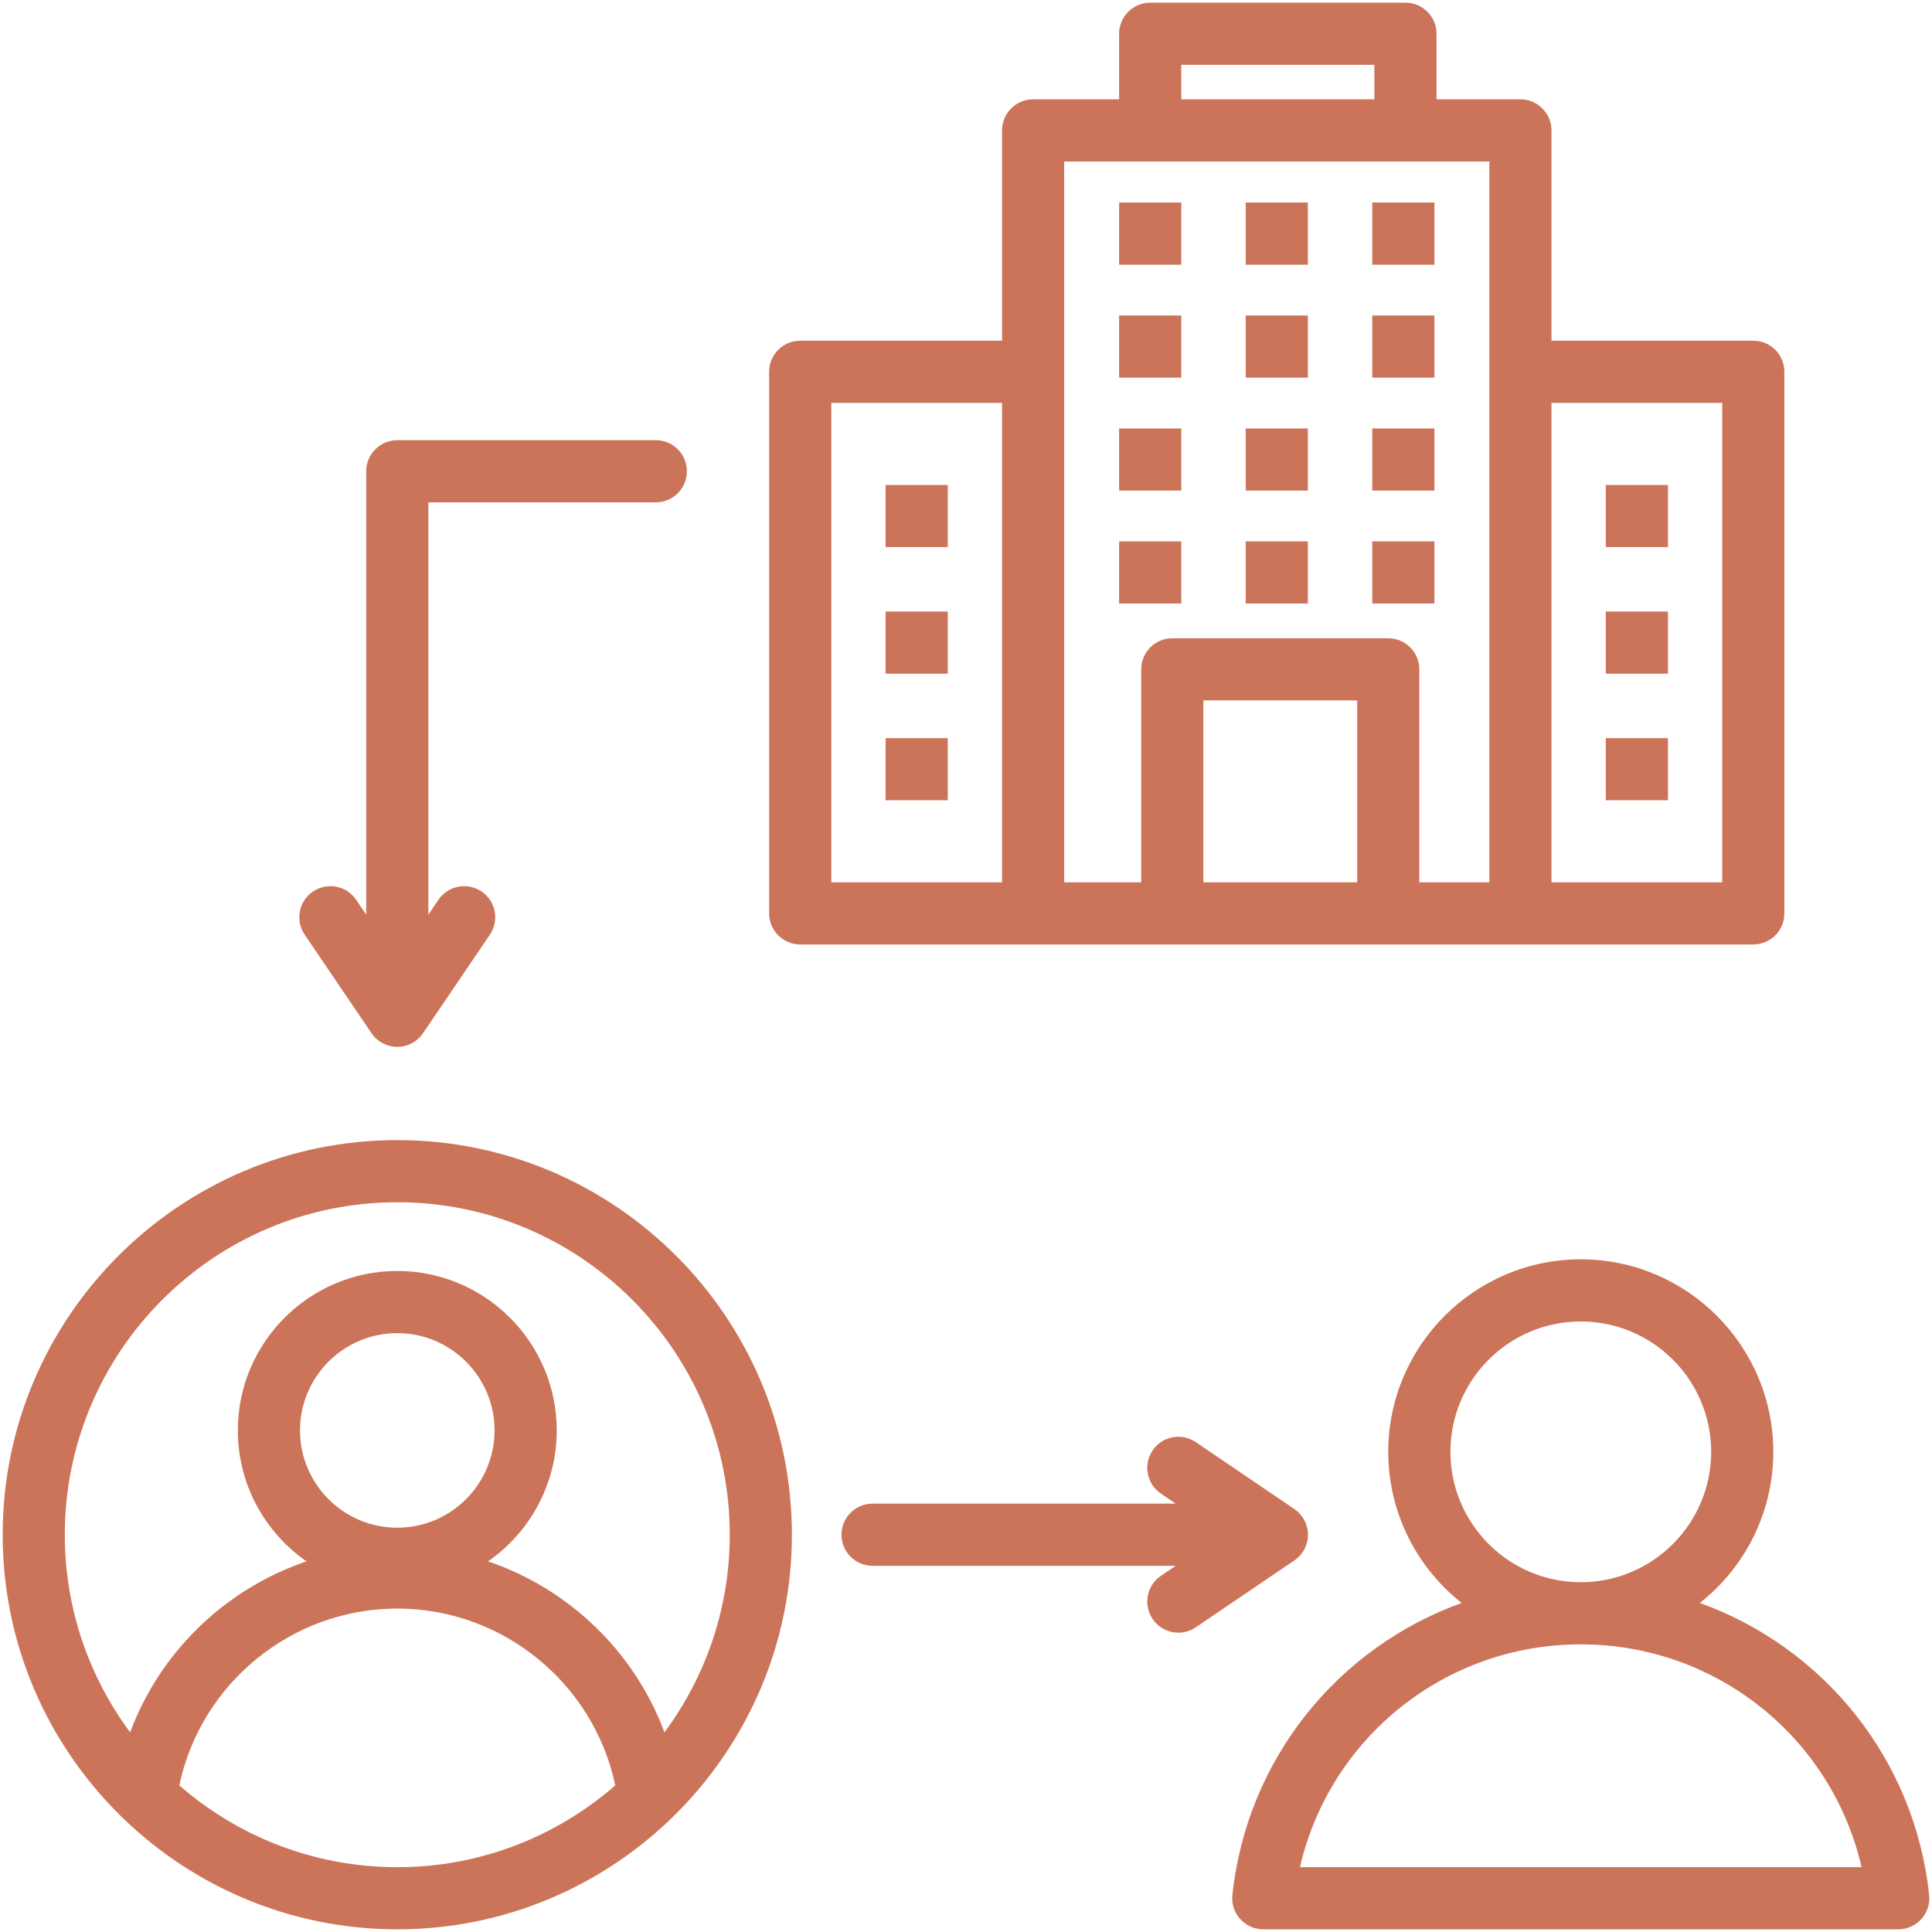 <?xml version="1.0" encoding="UTF-8"?>
<svg xmlns="http://www.w3.org/2000/svg" width="68" height="68" viewBox="0 0 68 68" fill="none">
  <path d="M67.9 66.696C67.385 61.88 64.158 57.975 59.829 56.419C61.402 55.177 62.414 53.255 62.414 51.1C62.414 47.364 59.375 44.324 55.638 44.324C51.902 44.324 48.862 47.364 48.862 51.1C48.862 53.255 49.874 55.177 51.447 56.419C47.118 57.975 43.892 61.88 43.376 66.696C43.343 67.005 43.443 67.313 43.65 67.543C43.858 67.774 44.154 67.906 44.464 67.906L66.812 67.906C67.123 67.906 67.419 67.775 67.626 67.543C67.834 67.313 67.933 67.005 67.9 66.696ZM55.638 46.511C58.169 46.511 60.227 48.57 60.227 51.1C60.227 53.63 58.169 55.689 55.638 55.689C53.108 55.689 51.05 53.63 51.05 51.1C51.049 48.57 53.108 46.511 55.638 46.511ZM45.754 65.719C46.801 61.172 50.855 57.876 55.638 57.876C60.421 57.876 64.475 61.172 65.522 65.719L45.754 65.719ZM62.804 32.149V13.086C62.804 12.482 62.315 11.992 61.711 11.992H54.607V4.59C54.607 3.986 54.117 3.496 53.513 3.496H50.561V1.188C50.561 0.583 50.071 0.094 49.467 0.094H40.483C39.879 0.094 39.389 0.583 39.389 1.188V3.496H36.362C35.758 3.496 35.269 3.986 35.269 4.59V11.992H28.165C27.561 11.992 27.071 12.482 27.071 13.086V32.149C27.071 32.753 27.561 33.242 28.165 33.242H61.71C62.315 33.242 62.804 32.753 62.804 32.149ZM41.577 2.281H48.373V3.496H41.577V2.281ZM52.42 5.684V31.055H49.955V23.559C49.955 22.955 49.465 22.465 48.861 22.465H41.261C40.657 22.465 40.167 22.955 40.167 23.559V31.055H37.456V5.684H52.42ZM47.768 31.055H42.355V24.652H47.768V31.055ZM29.259 14.18H35.269V31.055H29.259V14.18ZM60.617 31.055H54.607V14.18H60.617V31.055ZM41.577 9.317H39.389V7.129H41.577V9.317ZM46.032 9.317H43.844V7.129H46.032V9.317ZM50.487 9.317H48.299V7.129H50.487V9.317ZM41.577 13.292H39.389V11.104H41.577V13.292ZM46.032 13.292H43.844V11.104H46.032V13.292ZM50.487 13.292H48.299V11.104H50.487V13.292ZM46.032 17.266H43.844V15.079H46.032V17.266ZM41.577 17.266H39.389V15.079H41.577V17.266ZM50.487 17.266H48.299V15.079H50.487V17.266ZM50.487 21.241H48.299V19.054H50.487V21.241ZM46.032 21.241H43.844V19.054H46.032V21.241ZM41.577 21.241H39.389V19.054H41.577V21.241ZM33.358 17.069V19.256H31.17V17.069H33.358ZM31.17 25.979H33.358V28.166H31.17V25.979ZM31.17 21.524H33.358V23.711H31.17V21.524ZM56.518 28.166V25.979H58.706V28.166H56.518ZM58.706 23.711H56.518V21.524H58.706V23.711ZM58.706 19.256H56.518V17.069H58.706V19.256ZM10.724 32.898C10.385 32.398 10.515 31.718 11.015 31.379C11.515 31.04 12.195 31.17 12.534 31.669L12.889 32.192V16.587C12.889 15.983 13.379 15.493 13.983 15.493H23.082C23.686 15.493 24.176 15.983 24.176 16.587C24.176 17.191 23.686 17.681 23.082 17.681H15.077V32.192L15.431 31.669C15.771 31.169 16.451 31.04 16.951 31.379C17.451 31.718 17.581 32.398 17.242 32.898L14.888 36.367C14.684 36.667 14.345 36.846 13.983 36.846C13.621 36.846 13.281 36.667 13.078 36.367L10.724 32.898ZM13.983 40.128C6.324 40.128 0.094 46.358 0.094 54.017C0.094 61.676 6.324 67.906 13.983 67.906C21.642 67.906 27.872 61.676 27.872 54.017C27.872 46.358 21.641 40.128 13.983 40.128ZM6.311 62.841C7.063 59.255 10.265 56.616 13.983 56.616C17.701 56.616 20.903 59.255 21.655 62.841C19.599 64.631 16.917 65.719 13.983 65.719C11.049 65.719 8.367 64.631 6.311 62.841ZM13.983 53.77C12.095 53.77 10.559 52.234 10.559 50.346C10.559 48.458 12.095 46.922 13.983 46.922C15.871 46.922 17.407 48.458 17.407 50.346C17.407 52.234 15.871 53.77 13.983 53.77ZM23.387 60.972C22.33 58.131 20.023 55.919 17.178 54.955C18.637 53.941 19.595 52.253 19.595 50.346C19.595 47.251 17.077 44.734 13.983 44.734C10.889 44.734 8.371 47.252 8.371 50.346C8.371 52.253 9.329 53.941 10.788 54.955C7.942 55.919 5.636 58.132 4.58 60.973C3.137 59.027 2.281 56.62 2.281 54.017C2.281 47.565 7.531 42.315 13.983 42.315C20.435 42.315 25.685 47.565 25.685 54.017C25.685 56.62 24.829 59.027 23.387 60.972ZM45.557 54.922L42.088 57.276C41.9 57.403 41.686 57.464 41.474 57.465C41.124 57.465 40.78 57.297 40.569 56.985C40.23 56.485 40.36 55.805 40.859 55.465L41.382 55.111H30.712C30.108 55.111 29.618 54.621 29.618 54.017C29.618 53.413 30.108 52.923 30.712 52.923H41.382L40.859 52.569C40.36 52.23 40.229 51.549 40.568 51.049C40.908 50.549 41.588 50.419 42.087 50.758L45.556 53.112C45.856 53.316 46.036 53.654 46.036 54.017C46.036 54.38 45.857 54.718 45.557 54.922Z" fill="#CC7459"></path>
</svg>

